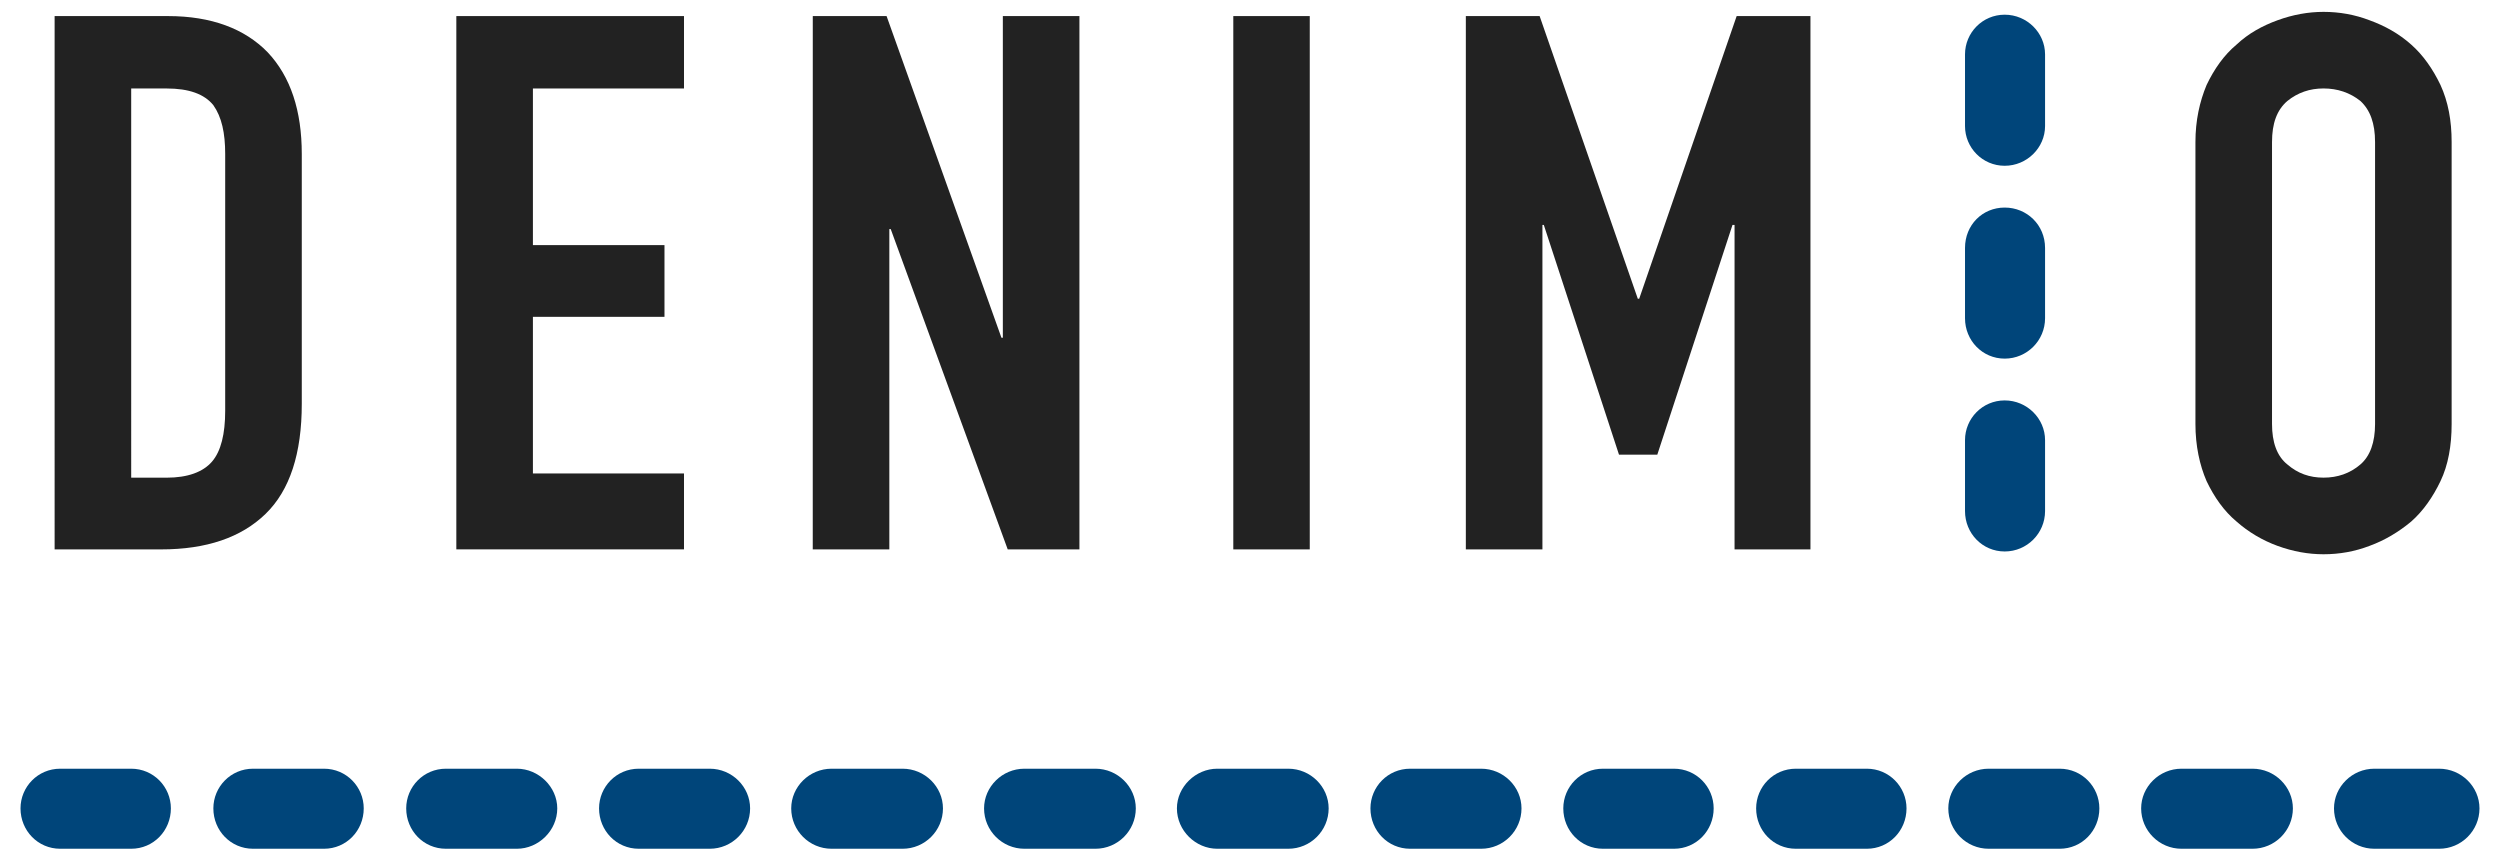 <svg width="305" height="105" version="1.1" viewBox="0 0 80.698 27.781" xmlns="http://www.w3.org/2000/svg">
    <path d="m4.235 15.419h1.146c0.674 0 1.169-0.18 1.461-0.517 0.292-0.337 0.427-0.899 0.427-1.641v-8.293c0-0.674-0.112-1.191-0.382-1.573-0.292-0.36-0.787-0.539-1.506-0.539h-1.146zm-2.472-14.9h3.663c1.393 0 2.472 0.405 3.214 1.169 0.742 0.787 1.101 1.888 1.101 3.281v8.068c0 1.596-0.382 2.787-1.169 3.551-0.787 0.764-1.91 1.146-3.371 1.146h-3.438z" style="fill:#222"/>
    <path d="m14.73 0.519h7.349v2.337h-4.877v5.056h4.247v2.315h-4.247v5.056h4.877v2.45h-7.349z" style="fill:#222"/>
    <path d="m26.236 0.519h2.382l3.708 10.383h0.045v-10.383h2.472v17.214h-2.315l-3.776-10.338h-0.045v10.338h-2.472z" style="fill:#222"/>
    <path d="m39.81 17.734h2.468v-17.215h-2.468z" style="fill:#222"/>
    <path d="m47.316 0.519h2.382l3.169 9.124h0.045l3.146-9.124h2.382v17.214h-2.45v-10.472h-0.067l-2.427 7.416h-1.236l-2.427-7.416h-0.045v10.472h-2.472z" style="fill:#222"/>
    <path d="m73.339 13.688c0 0.584 0.157 1.034 0.494 1.303 0.337 0.292 0.719 0.427 1.169 0.427 0.449 0 0.854-0.135 1.191-0.427 0.315-0.27 0.472-0.719 0.472-1.303v-9.102c0-0.607-0.157-1.034-0.472-1.326-0.337-0.27-0.742-0.405-1.191-0.405-0.449 0-0.832 0.135-1.169 0.405-0.337 0.292-0.494 0.719-0.494 1.326zm-2.472-9.102c0-0.697 0.135-1.303 0.36-1.843 0.247-0.517 0.562-0.966 0.966-1.303 0.382-0.36 0.832-0.607 1.326-0.787 0.494-0.18 0.989-0.27 1.483-0.27 0.517 0 1.011 0.09 1.483 0.27 0.494 0.18 0.944 0.427 1.348 0.787 0.382 0.337 0.697 0.787 0.944 1.303 0.247 0.539 0.36 1.146 0.36 1.843v9.102c0 0.697-0.112 1.326-0.36 1.843-0.247 0.517-0.562 0.966-0.944 1.303-0.405 0.337-0.854 0.607-1.348 0.787-0.472 0.18-0.966 0.27-1.483 0.27-0.494 0-0.989-0.09-1.483-0.27-0.494-0.18-0.944-0.449-1.326-0.787-0.405-0.337-0.719-0.787-0.966-1.303-0.225-0.517-0.36-1.146-0.36-1.843z" style="fill:#222"/>
    <path d="m64.71 5.351c-0.719 0-1.281-0.584-1.281-1.281v-2.315c0-0.697 0.562-1.281 1.281-1.281 0.719 0 1.303 0.584 1.303 1.281v2.315c0 0.697-0.584 1.281-1.303 1.281m0 6.225c-0.719 0-1.281-0.584-1.281-1.303v-2.27c0-0.742 0.562-1.303 1.281-1.303 0.719 0 1.303 0.562 1.303 1.303v2.27c0 0.719-0.584 1.303-1.303 1.303m0 6.225c-0.719 0-1.281-0.584-1.281-1.303v-2.292c0-0.697 0.562-1.281 1.281-1.281 0.719 0 1.303 0.584 1.303 1.281v2.292c0 0.719-0.584 1.303-1.303 1.303" style="fill:#00457a"/>
    <path d="m4.235 27.397h-2.292c-0.719 0-1.281-0.584-1.281-1.303 0-0.697 0.562-1.281 1.281-1.281h2.292c0.719 0 1.281 0.584 1.281 1.281 0 0.719-0.562 1.303-1.281 1.303m6.225 0h-2.292c-0.719 0-1.281-0.584-1.281-1.303 0-0.697 0.562-1.281 1.281-1.281h2.292c0.719 0 1.281 0.584 1.281 1.281 0 0.719-0.562 1.303-1.281 1.303m6.225 0h-2.292c-0.719 0-1.281-0.584-1.281-1.303 0-0.697 0.562-1.281 1.281-1.281h2.292c0.697 0 1.303 0.584 1.303 1.281 0 0.719-0.607 1.303-1.303 1.303m6.225 0h-2.292c-0.719 0-1.281-0.584-1.281-1.303 0-0.697 0.562-1.281 1.281-1.281h2.292c0.719 0 1.303 0.584 1.303 1.281 0 0.719-0.584 1.303-1.303 1.303m6.225 0h-2.292c-0.719 0-1.303-0.584-1.303-1.303 0-0.697 0.584-1.281 1.303-1.281h2.292c0.719 0 1.303 0.584 1.303 1.281 0 0.719-0.584 1.303-1.303 1.303m6.225 0h-2.292c-0.719 0-1.303-0.584-1.303-1.303 0-0.697 0.584-1.281 1.303-1.281h2.292c0.719 0 1.303 0.584 1.303 1.281 0 0.719-0.584 1.303-1.303 1.303m6.225 0h-2.292c-0.697 0-1.303-0.584-1.303-1.303 0-0.697 0.607-1.281 1.303-1.281h2.292c0.719 0 1.303 0.584 1.303 1.281 0 0.719-0.584 1.303-1.303 1.303m6.225 0h-2.292c-0.719 0-1.281-0.584-1.281-1.303 0-0.697 0.562-1.281 1.281-1.281h2.292c0.719 0 1.303 0.584 1.303 1.281 0 0.719-0.584 1.303-1.303 1.303m6.225 0h-2.292c-0.719 0-1.281-0.584-1.281-1.303 0-0.697 0.562-1.281 1.281-1.281h2.292c0.719 0 1.281 0.584 1.281 1.281 0 0.719-0.562 1.303-1.281 1.303m6.225 0h-2.292c-0.719 0-1.281-0.584-1.281-1.303 0-0.697 0.562-1.281 1.281-1.281h2.292c0.719 0 1.281 0.584 1.281 1.281 0 0.719-0.562 1.303-1.281 1.303m6.225 0h-2.292c-0.719 0-1.303-0.584-1.303-1.303 0-0.697 0.584-1.281 1.303-1.281h2.292c0.719 0 1.281 0.584 1.281 1.281 0 0.719-0.562 1.303-1.281 1.303m6.225 0h-2.292c-0.719 0-1.303-0.584-1.303-1.303 0-0.697 0.584-1.281 1.303-1.281h2.292c0.719 0 1.303 0.584 1.303 1.281 0 0.719-0.584 1.303-1.303 1.303m6.023 0h-2.09c-0.719 0-1.303-0.584-1.303-1.303 0-0.697 0.584-1.281 1.303-1.281h2.09c0.719 0 1.303 0.584 1.303 1.281 0 0.719-0.584 1.303-1.303 1.303" style="fill:#00457a"/>
</svg>

